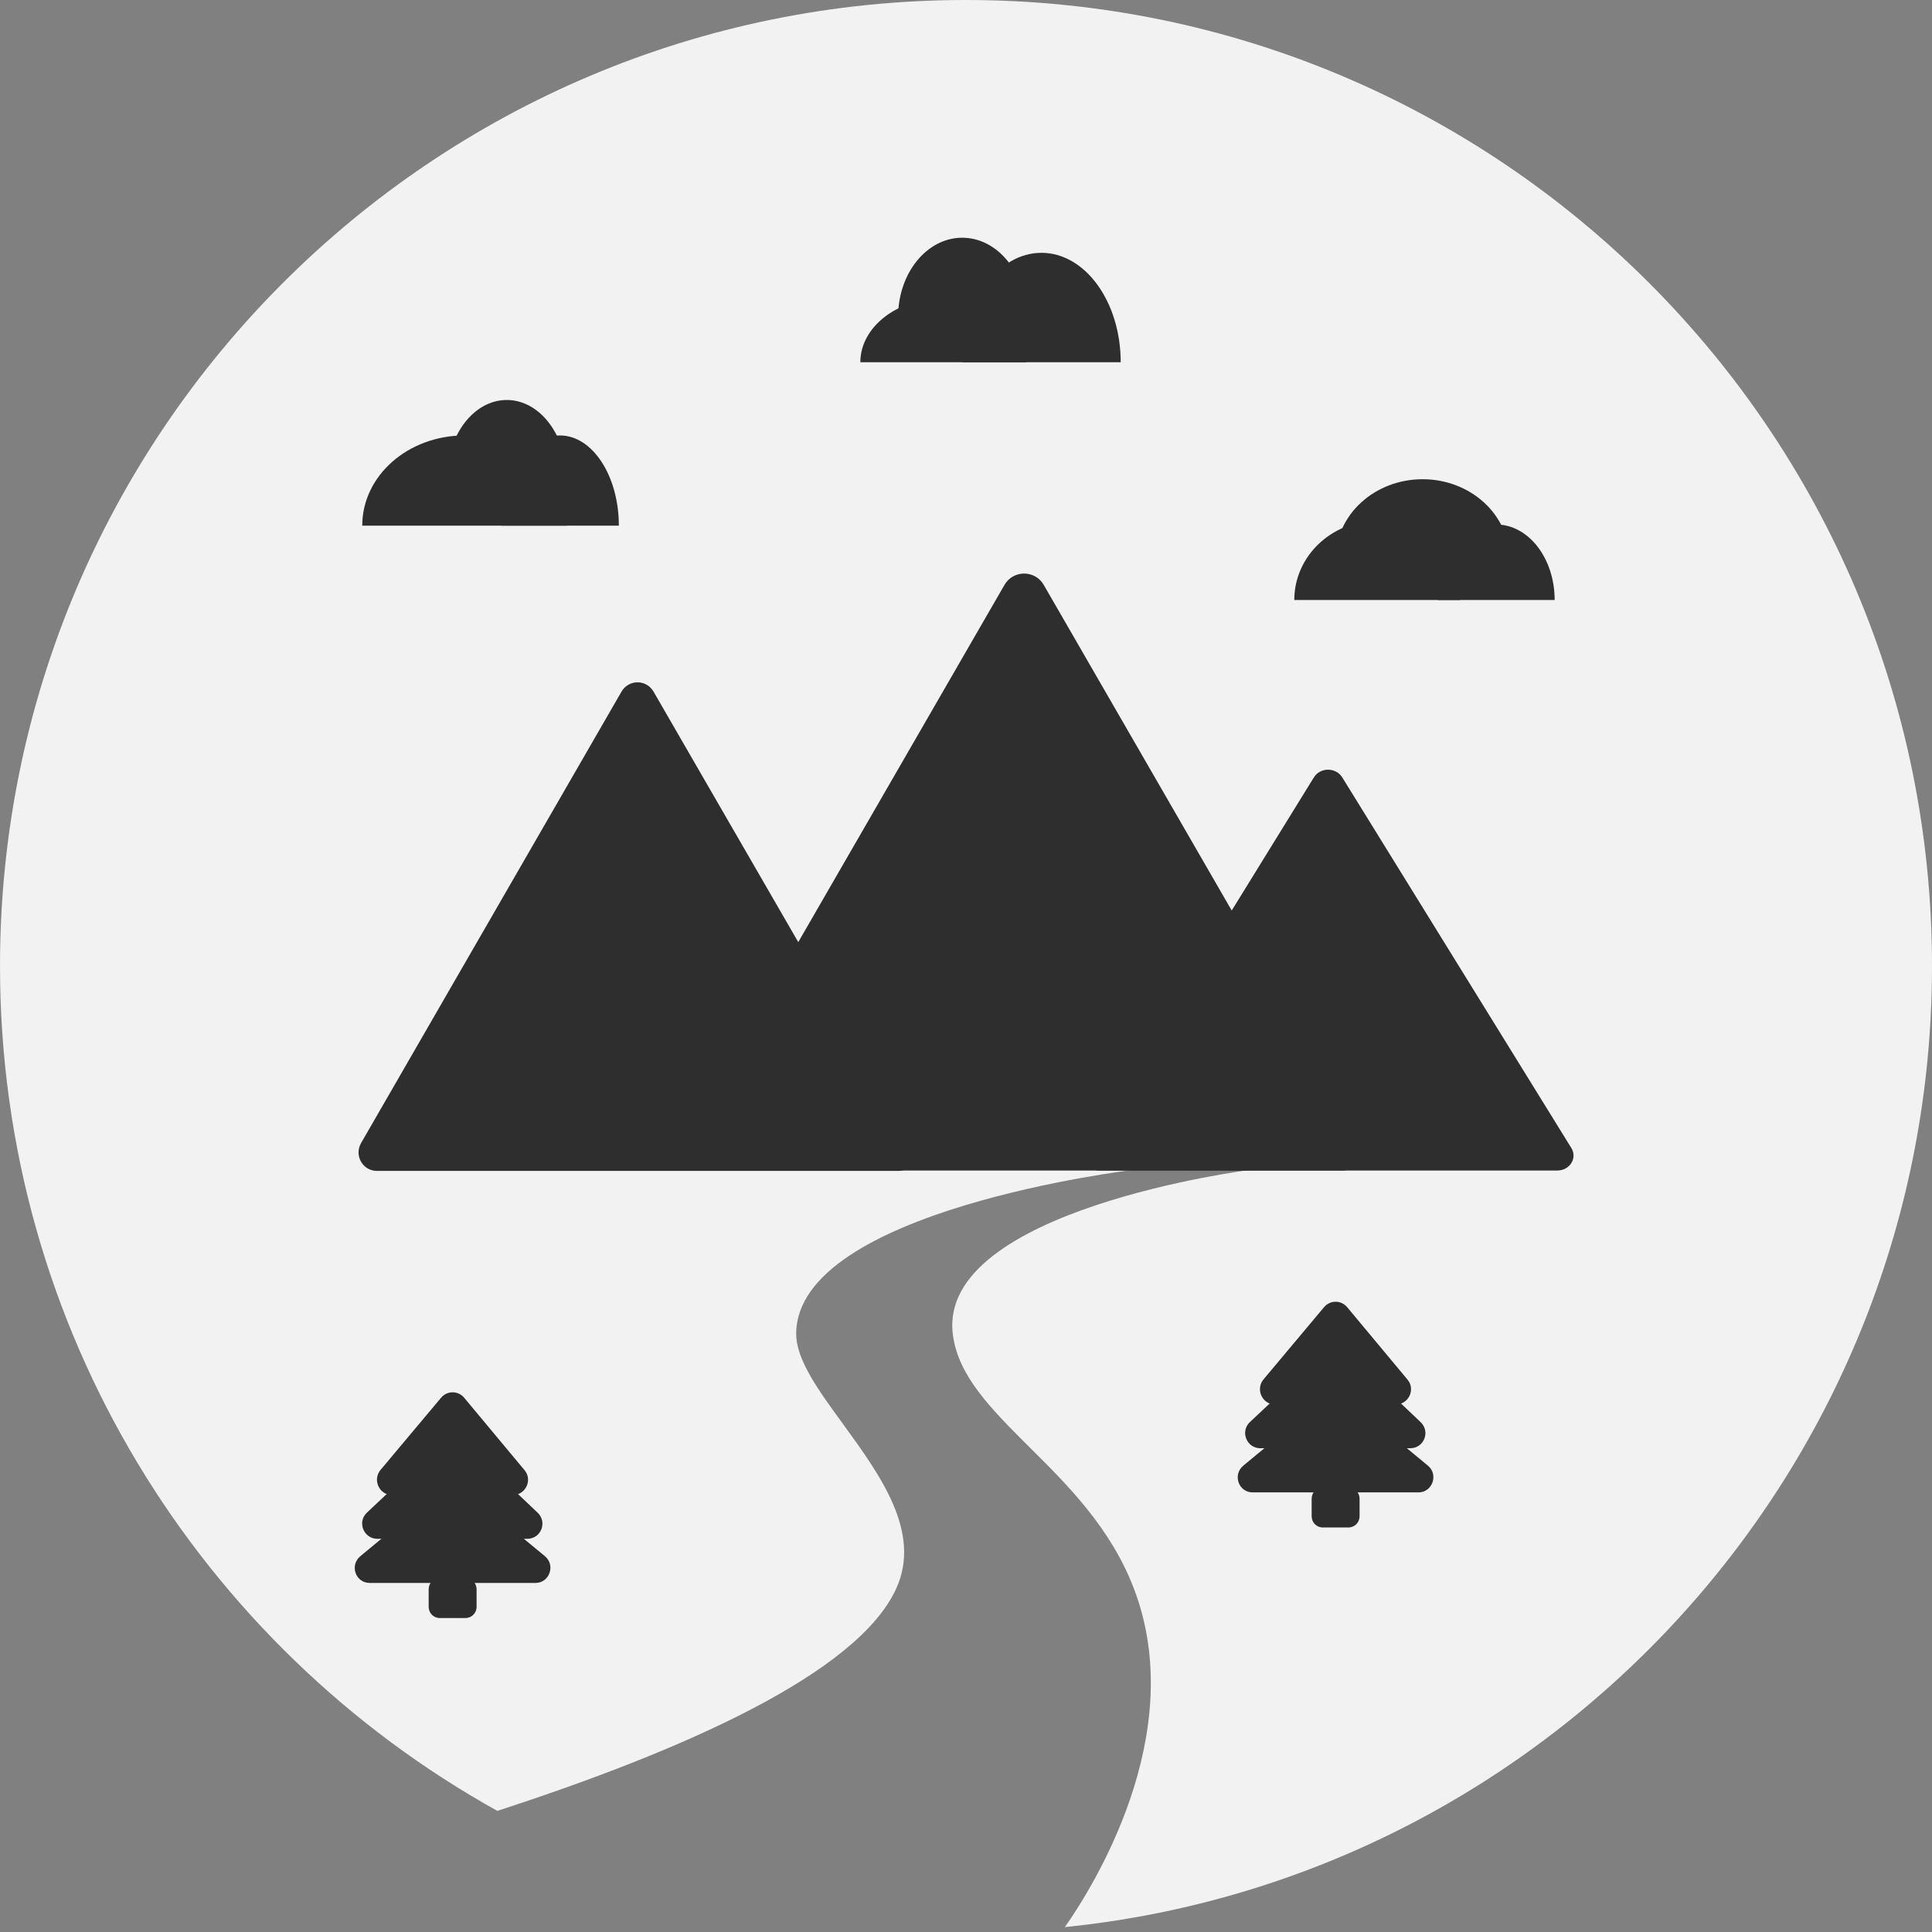 <svg xmlns="http://www.w3.org/2000/svg" xmlns:xlink="http://www.w3.org/1999/xlink" version="1.1" id="Layer_1" x="0px" y="0px" viewBox="0 0 512 512" style="enable-background:new 0 0 512 512;" xml:space="preserve">
<rect x="0" y="0" width="512" height="512" fill="#808080" stroke="none"/>
<style type="text/css">
	.st0{fill-rule:evenodd;clip-rule:evenodd;fill:#f2f2f2;}
	.st1{fill:#2e2e2e;}
</style>
<path class="st0" d="M282.2,510.7C411.3,497.6,512,388.5,512,256C512,114.6,397.4,0,256,0S0,114.6,0,256  c0,96.3,53.2,180.2,131.8,223.9c48.9-15.9,95.4-36.3,105.7-58.9c6.8-14.9-4.2-30-14-43.5c-6.5-8.9-12.5-17.1-12.5-24  c0-32.9,89.5-43.5,89.5-43.5h31c0,0-83,10.5-79,43.5c1.3,11.1,10.2,19.9,20.3,30c10.2,10.1,21.6,21.5,27.7,37.5  C315.3,459.7,289.3,500.6,282.2,510.7z" fill="#000000"/>
<path class="st1" d="M348.2,206c1.7-2.7,5.8-2.7,7.5,0l60.7,98.2c1.7,2.7-0.4,6-3.7,6H291.3c-3.3,0-5.4-3.4-3.7-6L348.2,206z" fill="#000000"/>
<path class="st1" d="M164.7,183.3c1.9-3.3,6.6-3.3,8.5,0l69.1,119.6c1.9,3.3-0.5,7.4-4.2,7.4H99.9c-3.8,0-6.1-4.1-4.2-7.4  L164.7,183.3z" fill="#000000"/>
<path class="st1" d="M266.2,155c2.3-4,8.1-4,10.4,0l84.4,146.2c2.3,4-0.6,9-5.2,9H187c-4.6,0-7.5-5-5.2-9L266.2,155z" fill="#000000"/>
<path class="st1" d="M148.4,115.4c-8.6,0-15.5,10.7-15.5,23.9H164C164,126.1,157,115.4,148.4,115.4z" fill="#000000"/>
<path class="st1" d="M123.1,115.4c-15,0-27.1,10.7-27.1,23.9h54.2C150.2,126.1,138.1,115.4,123.1,115.4z" fill="#000000"/>
<path class="st1" d="M134.3,106c-8.8,0-15.9,9.4-15.9,21h31.8C150.2,115.4,143.1,106,134.3,106z" fill="#000000"/>
<path class="st1" d="M276,67c-11.6,0-21,13-21,29h42C297,80,287.6,67,276,67z" fill="#000000"/>
<path class="st1" d="M250,79c-12.1,0-22,7.6-22,17h44C272,86.6,262.1,79,250,79z" fill="#000000"/>
<path class="st1" d="M255,63c-9.4,0-17,9.4-17,21h34C272,72.4,264.4,63,255,63z" fill="#000000"/>
<path class="st1" d="M396.5,139c-8.6,0-15.5,9-15.5,20h31C412,148,405.1,139,396.5,139z" fill="#000000"/>
<path class="st1" d="M365,138c-12.1,0-22,9.4-22,21h44C387,147.4,377.1,138,365,138z" fill="#000000"/>
<path class="st1" d="M377,127c-12.7,0-23,9.4-23,21h46C400,136.4,389.7,127,377,127z" fill="#000000"/>
<path class="st1" d="M113.6,421.2c0-1.7,1.3-3,3-3h6.7c1.7,0,3,1.3,3,3v4.6c0,1.7-1.3,3-3,3h-6.7c-1.7,0-3-1.3-3-3V421.2z" fill="#000000"/>
<path class="st1" d="M117.4,394.3c1.5-1.2,3.6-1.2,5.1,0l21.9,18.1c2.9,2.4,1.2,7.1-2.5,7.1H98c-3.8,0-5.4-4.7-2.5-7.1L117.4,394.3z  " fill="#000000"/>
<path class="st1" d="M117.2,382.1c1.5-1.5,4-1.5,5.5,0l19.8,18.8c2.6,2.5,0.9,6.9-2.8,6.9h-39.7c-3.6,0-5.4-4.4-2.8-6.9L117.2,382.1  z" fill="#000000"/>
<path class="st1" d="M116.9,370.4c1.6-1.9,4.5-1.9,6.1,0l16,19.2c2.2,2.6,0.3,6.6-3.1,6.6h-32c-3.4,0-5.2-4-3.1-6.6L116.9,370.4z" fill="#000000"/>
<path class="st1" d="M347.6,397.2c0-1.7,1.3-3,3-3h6.7c1.7,0,3,1.3,3,3v4.6c0,1.7-1.3,3-3,3h-6.7c-1.7,0-3-1.3-3-3V397.2z" fill="#000000"/>
<path class="st1" d="M351.4,370.3c1.5-1.2,3.6-1.2,5.1,0l21.9,18.1c2.9,2.4,1.2,7.1-2.5,7.1H332c-3.8,0-5.4-4.7-2.5-7.1L351.4,370.3  z" fill="#000000"/>
<path class="st1" d="M351.2,358.1c1.5-1.5,4-1.5,5.5,0l19.8,18.8c2.6,2.5,0.9,6.9-2.8,6.9h-39.7c-3.6,0-5.4-4.4-2.8-6.9L351.2,358.1  z" fill="#000000"/>
<path class="st1" d="M350.9,346.4c1.6-1.9,4.5-1.9,6.1,0l16,19.2c2.2,2.6,0.3,6.6-3.1,6.6h-32c-3.4,0-5.2-4-3.1-6.6L350.9,346.4z" fill="#000000"/>
</svg>